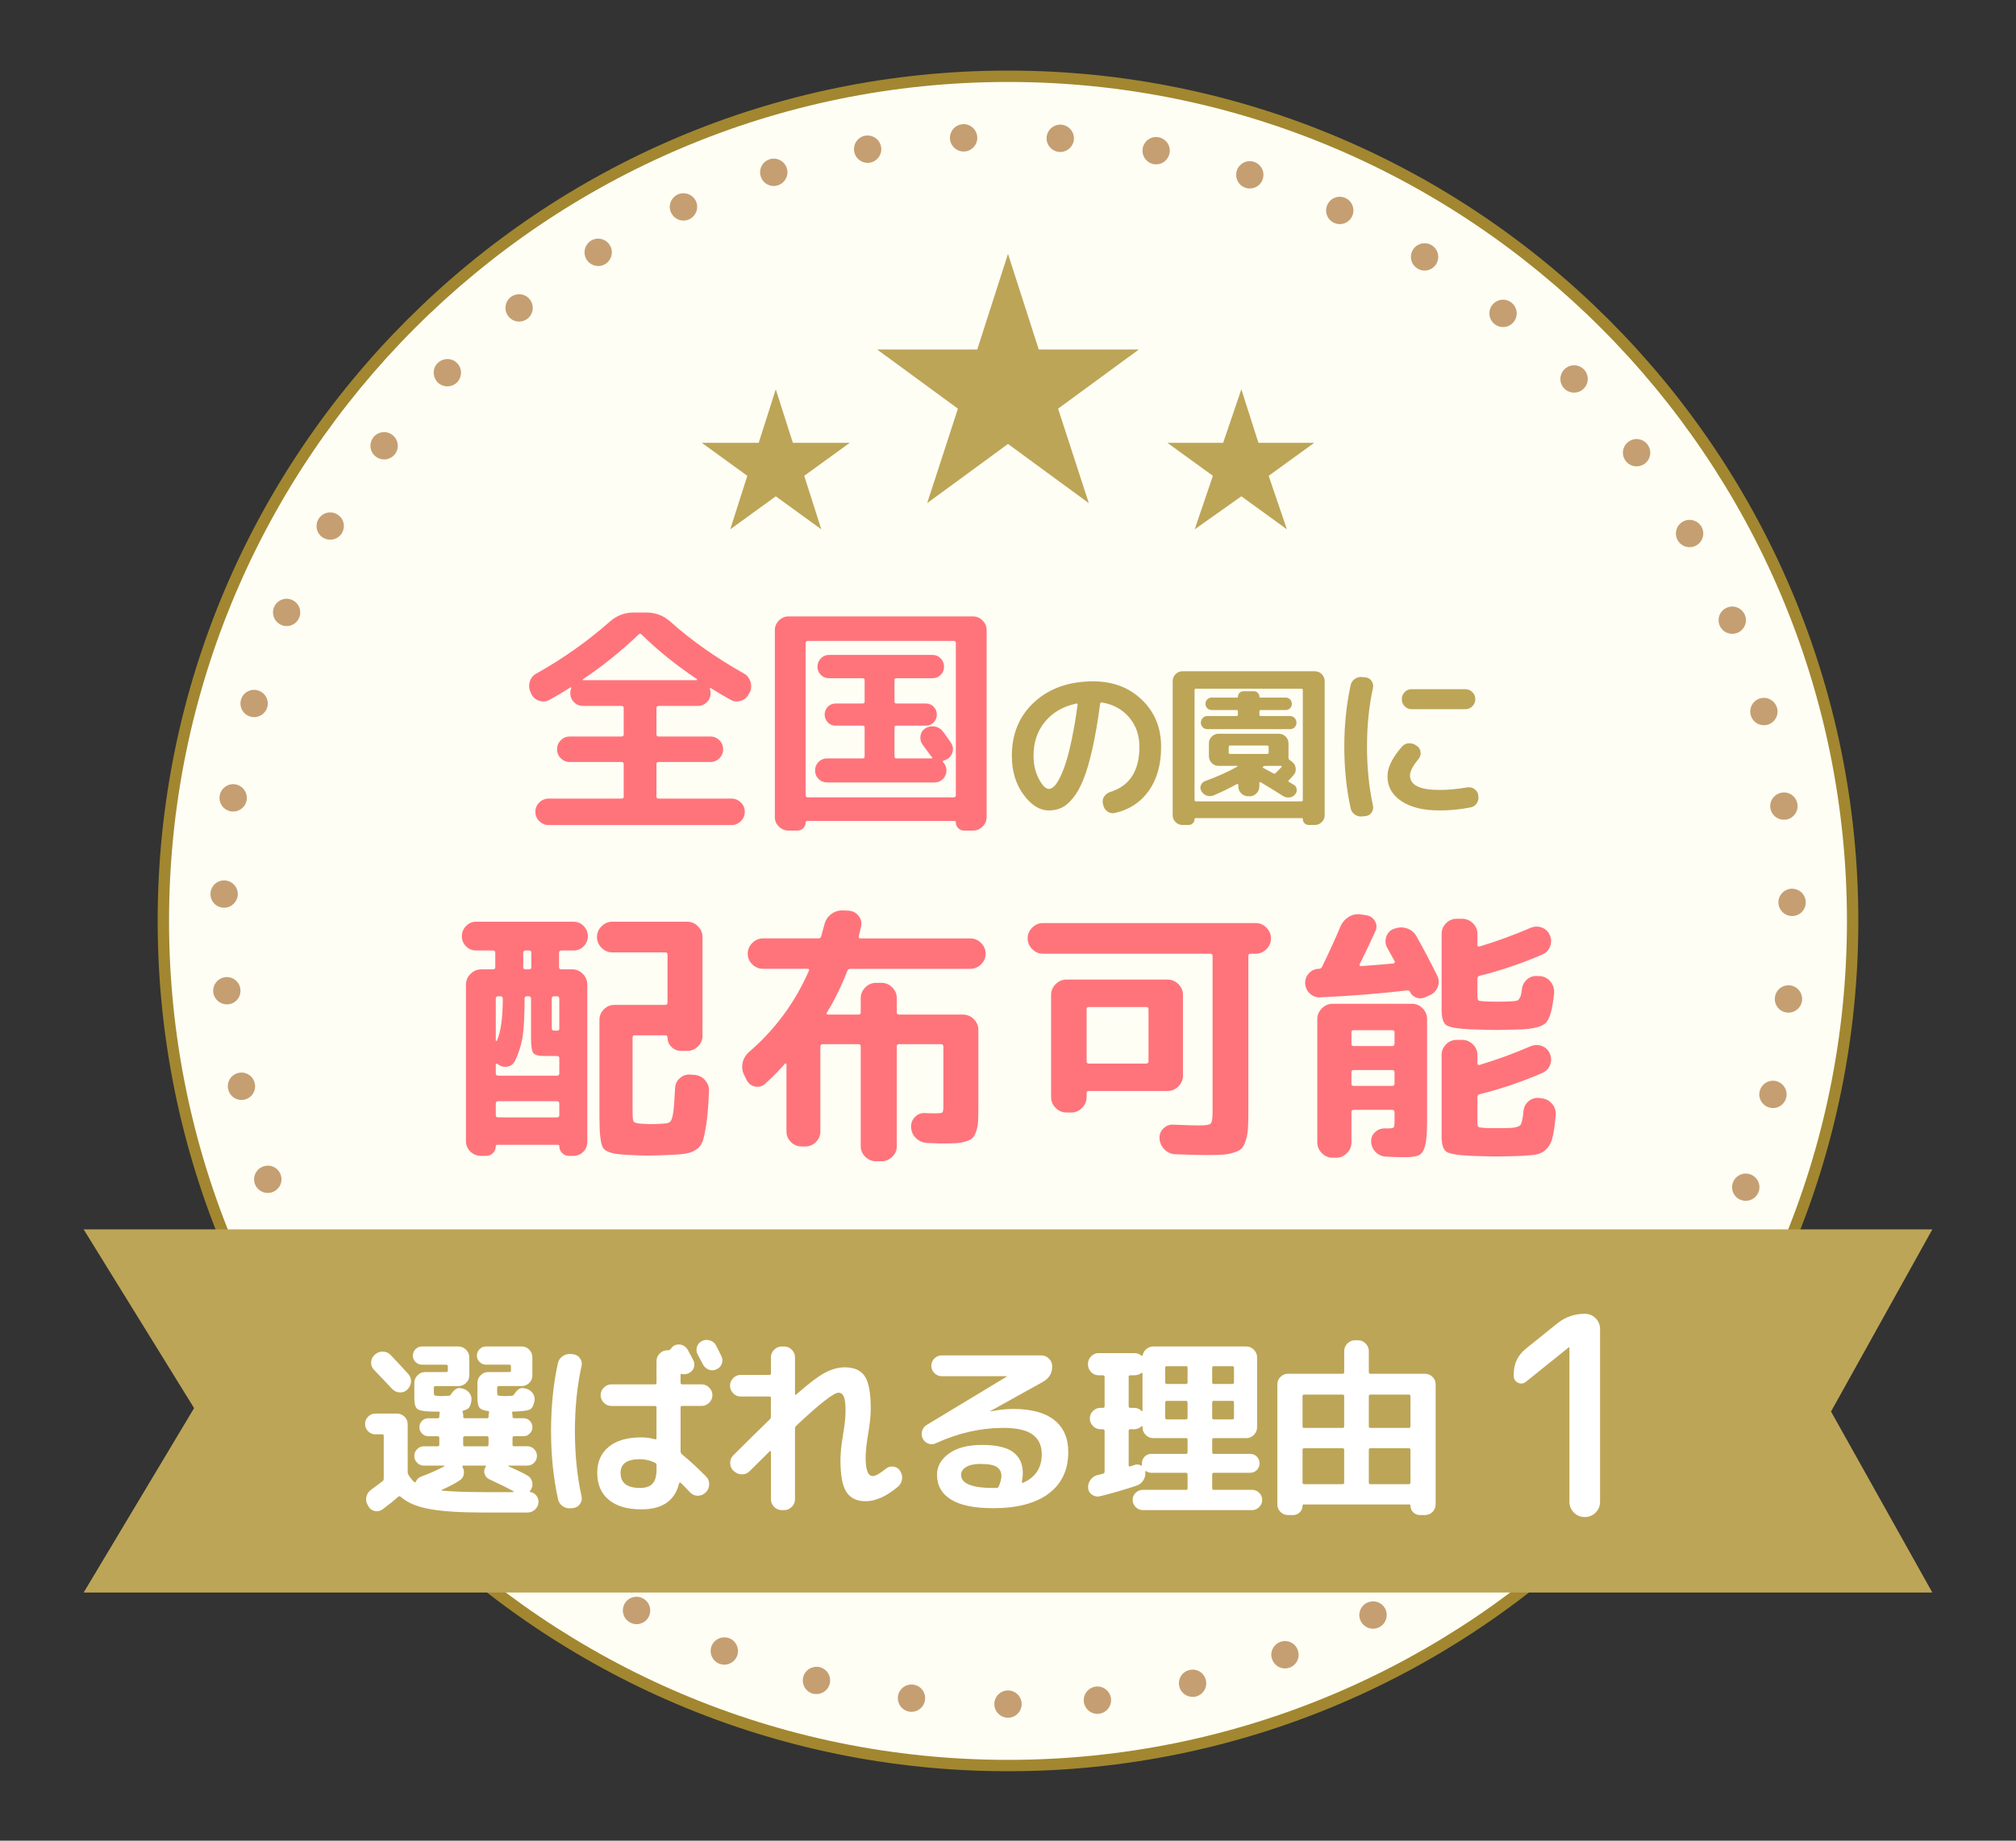 <?xml version="1.0" encoding="UTF-8"?>
<svg id="_レイヤー_2のコピー_2" xmlns="http://www.w3.org/2000/svg" version="1.1" viewBox="0 0 177.1 161.7">
  <rect x="0" y="0" width="177.1" height="161.7" fill="#333333" stroke="none"/>
  <!-- Generator: Adobe Illustrator 29.1.0, SVG Export Plug-In . SVG Version: 2.1.0 Build 142)  -->
  <defs>
    <style>
      .st0 {
        fill: #a28730;
      }

      .st1 {
        fill: #c59f72;
      }

      .st2 {
        fill: #fff;
      }

      .st3 {
        fill: #bda557;
      }

      .st4 {
        fill: #fefef5;
      }

      .st5 {
        fill: #ff747b;
      }
    </style>
  </defs>
  <g>
    <g>
      <circle class="st4" cx="88.55" cy="80.9" r="74.2"/>
      <path class="st0" d="M88.55,155.6c-41.189,0-74.7-33.51-74.7-74.7S47.36,6.2,88.55,6.2s74.7,33.51,74.7,74.7-33.511,74.7-74.7,74.7ZM88.55,7.2C47.912,7.2,14.85,40.262,14.85,80.9s33.062,73.7,73.7,73.7,73.7-33.062,73.7-73.7S129.188,7.2,88.55,7.2Z"/>
    </g>
    <path class="st1" d="M87.35,149.7c0-.66.54-1.2,1.2-1.2h0c.66,0,1.2.54,1.2,1.2h0c0,.659-.54,1.199-1.2,1.199h0c-.66,0-1.2-.54-1.2-1.199ZM95.21,149.49c-.07-.66.399-1.25,1.06-1.33h0c.66-.07,1.25.399,1.33,1.06h0c.07.66-.399,1.25-1.06,1.33h0c-.04,0-.09.01-.141.01h0c-.6,0-1.119-.46-1.189-1.069ZM79.93,150.37c-.66-.08-1.13-.681-1.05-1.34h0c.08-.65.68-1.12,1.34-1.04h0c.66.079,1.13.68,1.04,1.34h0c-.07.609-.59,1.05-1.19,1.05h0c-.05,0-.09,0-.14-.01ZM103.6,148.16c-.16-.65.24-1.301.88-1.45h.011c.64-.16,1.29.24,1.439.88h0c.16.64-.24,1.29-.88,1.45h0c-.09.02-.19.029-.28.029h0c-.54,0-1.04-.369-1.17-.909ZM71.43,148.79h0c-.64-.16-1.03-.82-.87-1.46h0c.16-.641.82-1.03,1.46-.87h0c.64.16,1.03.81.87,1.46h0c-.14.54-.63.899-1.16.899h0c-.1,0-.2-.01-.3-.029ZM111.76,145.79c-.24-.62.08-1.311.7-1.55h0c.62-.23,1.31.079,1.54.699h0c.24.62-.07,1.311-.69,1.551h0c-.14.05-.29.079-.43.079h0c-.48,0-.94-.3-1.12-.779ZM63.2,146.16c-.62-.24-.93-.94-.69-1.561h0c.24-.609.94-.92,1.56-.68h0c.61.24.92.939.68,1.56h0c-.19.471-.64.761-1.12.761h0c-.14,0-.29-.03-.43-.08ZM119.55,142.439c-.31-.59-.08-1.319.51-1.63v.01c.58-.319,1.311-.09,1.62.49h0c.311.59.08,1.32-.5,1.63h0c-.18.091-.37.141-.56.141h0c-.431,0-.851-.24-1.07-.641ZM55.35,142.53h0c-.59-.311-.8-1.04-.49-1.631h0c.32-.58,1.05-.8,1.63-.479h0c.58.31.8,1.04.49,1.63h0c-.22.4-.63.63-1.06.63h0c-.19,0-.39-.05-.57-.149ZM126.88,138.149c-.38-.55-.25-1.3.3-1.68h0c.54-.38,1.29-.24,1.67.3h0c.38.54.25,1.29-.3,1.67h0c-.21.15-.45.221-.68.221h0c-.38,0-.761-.181-.99-.511ZM48.01,137.97c-.54-.39-.67-1.14-.28-1.68h0c.38-.54,1.13-.67,1.67-.28h0c.54.38.67,1.13.29,1.67h0c-.24.33-.61.51-.98.51h0c-.25,0-.49-.08-.7-.22ZM133.63,132.99c-.44-.5-.4-1.261.09-1.7h0c.49-.44,1.25-.4,1.69.09h0c.449.5.409,1.25-.091,1.7h0c-.229.2-.51.3-.8.3h0c-.33,0-.66-.13-.89-.39ZM41.29,132.53c-.49-.44-.52-1.2-.08-1.69h0c.45-.49,1.21-.521,1.7-.08h0c.49.45.52,1.21.07,1.7h0c-.23.26-.56.39-.88.39h0c-.29,0-.58-.1-.81-.319ZM139.689,127.04c-.5-.431-.55-1.19-.109-1.69h0c.43-.5,1.189-.55,1.689-.12h0c.5.44.55,1.2.12,1.7h0c-.24.271-.57.41-.91.41h0c-.279,0-.56-.1-.79-.3ZM35.28,126.33h0c-.43-.511-.37-1.261.13-1.69h0c.51-.439,1.26-.38,1.69.13h0c.44.5.38,1.261-.13,1.69h0c-.22.189-.5.29-.78.29h0c-.34,0-.67-.15-.91-.42ZM144.99,120.399c-.551-.369-.69-1.119-.32-1.67h0c.37-.55,1.12-.689,1.67-.319h0c.55.37.69,1.12.32,1.67h0c-.23.34-.61.52-1,.52h0c-.23,0-.46-.06-.67-.2ZM30.08,119.43h0c-.37-.55-.22-1.29.33-1.66h0c.56-.37,1.3-.21,1.67.34h0c.36.551.21,1.29-.34,1.66h0c-.2.141-.43.2-.66.2h0c-.39,0-.77-.189-1-.54ZM149.439,113.16c-.6-.301-.83-1.03-.529-1.61h0c.3-.6,1.029-.83,1.62-.53h0c.579.3.819,1.021.52,1.61h0c-.21.42-.63.66-1.07.66h0c-.18,0-.37-.04-.54-.13ZM25.76,111.95c-.3-.591-.06-1.311.54-1.601h0c.59-.3,1.31-.06,1.61.53h0c.29.6.05,1.32-.54,1.61h0c-.17.09-.36.13-.54.13h0c-.44,0-.86-.24-1.07-.67ZM152.95,105.42c-.62-.22-.94-.91-.721-1.53h0c.23-.63.92-.95,1.54-.72h0c.62.22.95.91.721,1.53h0c-.181.489-.641.79-1.131.79h0c-.14,0-.27-.021-.409-.07ZM22.39,104h0c-.22-.63.11-1.311.74-1.53h0c.62-.22,1.31.1,1.53.73h0c.22.63-.11,1.31-.74,1.529h0c-.13.051-.26.07-.4.07h0c-.49,0-.96-.31-1.13-.8ZM155.49,97.31c-.65-.149-1.061-.79-.91-1.439v.01c.149-.65.79-1.061,1.439-.91h0c.641.15,1.05.79.9,1.43h0v.011h0c-.13.55-.62.93-1.17.93h0c-.09,0-.17-.01-.26-.03ZM20.04,95.68c-.14-.649.27-1.29.92-1.43h0c.65-.141,1.28.27,1.42.92h0c.15.649-.27,1.29-.91,1.43h0c-.09.021-.18.03-.26.03h0c-.55,0-1.05-.39-1.17-.95ZM156.99,88.95c-.66-.061-1.141-.65-1.07-1.311h0c.06-.66.649-1.14,1.31-1.08h0c.66.07,1.141.66,1.08,1.32h0c-.069.62-.59,1.08-1.2,1.08h0c-.04,0-.079,0-.119-.01ZM18.73,87.14c-.05-.66.43-1.24,1.09-1.3h0c.66-.06,1.24.43,1.3,1.08v.01c.06.66-.42,1.24-1.08,1.3h-.11c-.62,0-1.14-.47-1.2-1.09ZM156.229,79.3c-.02-.66.511-1.21,1.17-1.23h0c.67-.01,1.221.51,1.23,1.18h0c.02.66-.51,1.21-1.17,1.22h-.03c-.649,0-1.18-.52-1.2-1.17ZM19.65,79.74c-.67-.02-1.18-.57-1.16-1.23h0c.02-.67.57-1.19,1.24-1.17h0c.66.03,1.18.58,1.16,1.24h0c-.03.65-.56,1.16-1.2,1.16h-.04ZM155.52,70.99c-.09-.66.36-1.26,1.021-1.36h0c.649-.1,1.26.35,1.359,1.01h0c.101.65-.359,1.27-1.01,1.36h0c-.06.01-.12.01-.18.01h0c-.59,0-1.101-.42-1.19-1.02ZM20.3,71.28c-.66-.11-1.11-.72-1-1.38h0c.1-.65.72-1.1,1.37-1h0c.65.11,1.1.72,1,1.38h0c-.09.59-.6,1.01-1.18,1.01h0c-.07,0-.13,0-.19-.01ZM153.8,62.83c-.18-.64.19-1.3.83-1.48h0c.64-.18,1.3.2,1.479.84h0c.181.64-.199,1.3-.84,1.48h0c-.1.02-.21.04-.319.04h0c-.521,0-1.011-.35-1.15-.88ZM21.99,62.95c-.64-.18-1-.85-.82-1.48h0c.18-.64.85-1.01,1.48-.82h0c.64.18,1.01.85.83,1.48h0c-.16.53-.64.87-1.16.87h0c-.11,0-.22-.01-.33-.05ZM151.069,54.95c-.26-.62.03-1.32.641-1.57h0c.609-.26,1.32.03,1.57.64h0c.26.61-.03,1.31-.641,1.57h0c-.16.06-.31.09-.47.09h0c-.47,0-.91-.27-1.101-.73ZM24.71,54.9c-.61-.26-.89-.97-.63-1.58h0v.01h0c.26-.61.96-.9,1.57-.63h0c.61.26.89.96.63,1.57h0c-.19.46-.64.73-1.1.73h0c-.16,0-.32-.03-.47-.1ZM147.38,47.46c-.32-.57-.13-1.31.45-1.63h0c.569-.33,1.31-.13,1.64.44h0c.33.58.13,1.31-.45,1.64h0c-.189.11-.39.16-.59.16h0c-.42,0-.83-.22-1.05-.61ZM28.4,47.25c-.57-.33-.76-1.07-.43-1.64h0c.34-.57,1.07-.77,1.64-.43h0c.58.33.77,1.07.43,1.64h.01c-.23.38-.63.59-1.04.59h0c-.21,0-.42-.05-.61-.16ZM142.81,40.49c-.399-.53-.29-1.29.24-1.68h0c.53-.4,1.28-.29,1.68.24h0c.4.53.29,1.28-.239,1.68h0c-.221.16-.471.24-.721.24h0c-.359,0-.729-.17-.96-.48ZM33.01,40.11c-.52-.4-.62-1.15-.22-1.68h0c.4-.52,1.15-.63,1.68-.22h0c.53.4.63,1.15.23,1.68h0c-.24.31-.6.47-.96.47h0c-.25,0-.51-.08-.73-.25ZM137.41,34.12h0c-.46-.48-.44-1.24.04-1.7h0c.479-.45,1.239-.44,1.699.04h0c.46.48.44,1.24-.04,1.7h0c-.229.22-.529.33-.829.33h0c-.32,0-.631-.12-.87-.37ZM38.46,33.6c-.47-.47-.48-1.23-.02-1.7h.01c.46-.47,1.22-.48,1.69-.02h0c.47.47.48,1.23.02,1.7h0c-.23.24-.55.36-.86.36h0c-.3,0-.6-.11-.84-.34ZM131.28,28.46h0c-.511-.42-.591-1.18-.171-1.69h0c.421-.52,1.181-.59,1.69-.17h0c.51.42.59,1.17.17,1.69h0c-.24.29-.58.44-.93.44h0c-.271,0-.54-.09-.76-.27ZM44.67,27.8c-.42-.52-.33-1.28.18-1.69h0c.52-.41,1.28-.33,1.69.19h0c.41.52.33,1.27-.19,1.69h0c-.22.17-.48.26-.75.26h0c-.35,0-.7-.16-.93-.45ZM124.51,23.58c-.57-.35-.729-1.09-.38-1.65h0c.35-.56,1.09-.73,1.65-.38h0c.569.35.729,1.1.38,1.66h0c-.23.36-.62.56-1.011.56h0c-.22,0-.449-.06-.64-.19ZM51.53,22.8c-.35-.57-.17-1.31.39-1.66h0c.57-.34,1.31-.17,1.65.4h0c.35.56.17,1.3-.39,1.65h0c-.2.12-.41.18-.63.18h0c-.4,0-.8-.21-1.02-.57ZM117.18,19.57c-.6-.28-.85-.99-.57-1.59h0c.28-.6.99-.86,1.591-.58h0c.6.28.859,1,.58,1.6h0c-.2.43-.641.69-1.091.69h0c-.17,0-.34-.04-.51-.12ZM58.95,18.67c-.28-.6-.01-1.31.6-1.59h0c.6-.27,1.31,0,1.59.6h0c.27.6,0,1.31-.6,1.59h0c-.16.07-.33.11-.5.11h0c-.45,0-.89-.27-1.09-.71ZM109.42,16.5h0c-.63-.2-.97-.88-.771-1.51h0c.21-.63.881-.98,1.511-.77h0c.63.2.979.88.77,1.51h0c-.16.51-.63.83-1.14.83h0c-.12,0-.24-.02-.37-.06ZM66.83,15.5c-.2-.64.15-1.31.78-1.51h0c.64-.2,1.31.16,1.51.79h0c.2.63-.16,1.3-.79,1.5h0c-.12.04-.24.06-.36.06h0c-.51,0-.98-.33-1.14-.84ZM101.34,14.42h0c-.65-.13-1.08-.76-.95-1.41h0c.12-.65.75-1.08,1.4-.95h0c.649.13,1.08.75.95,1.4h0c-.11.58-.61.98-1.171.98h0c-.079,0-.159-.01-.229-.02ZM75.04,13.32c-.12-.65.31-1.28.96-1.4h0c.66-.11,1.28.32,1.4.97h0c.12.65-.32,1.28-.97,1.4h0c-.07.01-.14.02-.21.02h0c-.57-.01-1.08-.41-1.18-.99ZM93.06,13.35c-.66-.05-1.16-.62-1.12-1.28h0c.051-.66.62-1.16,1.28-1.12h0c.66.05,1.16.62,1.12,1.28h0c-.04.64-.57,1.12-1.2,1.12h-.08ZM83.45,12.18c-.03-.67.47-1.23,1.13-1.27h.01c.66-.04,1.22.47,1.26,1.13h0c.04.66-.47,1.23-1.13,1.27h-.07c-.63,0-1.16-.49-1.2-1.13Z"/>
    <g>
      <polygon class="st3" points="68.15 34.2 69.65 38.9 74.65 38.9 70.65 41.8 72.15 46.5 68.15 43.6 64.15 46.5 65.65 41.8 61.65 38.9 66.65 38.9 68.15 34.2"/>
      <polygon class="st3" points="88.55 22.3 91.25 30.7 100.05 30.7 92.95 35.9 95.65 44.2 88.55 39 81.45 44.2 84.15 35.9 77.05 30.7 85.85 30.7 88.55 22.3"/>
      <polygon class="st3" points="109.05 34.2 110.55 38.9 115.45 38.9 111.45 41.8 113.05 46.5 109.05 43.6 104.95 46.5 106.55 41.8 102.55 38.9 107.45 38.9 109.05 34.2"/>
    </g>
    <g>
      <polygon class="st3" points="169.75 139.9 7.35 139.9 17.05 123.7 7.35 108 169.75 108 160.85 124 169.75 139.9"/>
      <g>
        <g>
          <path class="st2" d="M32.985,126.006c-.255,0-.472-.092-.649-.274-.178-.184-.266-.396-.266-.641s.088-.458.266-.641c.177-.183.394-.274.649-.274h1.88c.255,0,.477.092.666.274s.283.402.283.657v4.209c0,.089.022.172.067.25.188.288.354.493.499.615.066.066.122.05.167-.05.088-.2.238-.338.449-.416.699-.255,1.375-.555,2.03-.898.011-.011.014-.025.008-.042-.005-.017-.02-.024-.042-.024h-1.747c-.233,0-.433-.083-.599-.25-.167-.166-.25-.365-.25-.599s.083-.433.25-.599c.167-.167.366-.25.599-.25h1.214c.088,0,.133-.044.133-.133v-.599c0-.101-.044-.15-.133-.15h-.832c-.211,0-.394-.077-.549-.232-.156-.155-.233-.344-.233-.566,0-.21.075-.394.225-.549.149-.155.335-.232.557-.232h.832c.088,0,.133-.05.133-.15v-.083c0-.055.011-.127.034-.216.022-.089-.011-.134-.1-.134-.388,0-.677-.005-.865-.017-.532-.021-.876-.104-1.031-.249s-.233-.449-.233-.915v-1.348c0-.255.094-.477.283-.666.188-.188.41-.282.666-.282h1.847c.1,0,.15-.044.15-.133v-.366c0-.1-.05-.15-.15-.15h-2.129c-.222,0-.411-.08-.566-.241-.155-.16-.233-.346-.233-.557s.078-.396.233-.558.344-.241.566-.241h3.211c.255,0,.477.095.666.283.188.188.283.41.283.665v1.598c0,.255-.094.474-.283.656-.189.184-.411.275-.666.275h-2.013c-.1,0-.15.05-.15.149v.383c0,.144.017.232.05.266.033.033.122.056.266.066.044,0,.111.003.2.009.088.006.155.008.2.008.044,0,.113-.002.208-.008s.169-.009.225-.009c.178,0,.289-.033.333-.1.277-.443.554-.638.832-.582l.183.033c.266.056.477.188.632.399s.21.443.167.698c-.044.277-.117.475-.216.591-.1.116-.255.197-.466.241-.078.022-.105.072-.083.15.034.1.05.199.05.299v.083c0,.101.044.15.133.15h1.963c.088,0,.133-.05.133-.15v-.083c0-.055.011-.139.034-.249.022-.101-.006-.15-.083-.15-.377-.044-.626-.141-.749-.291-.122-.149-.183-.43-.183-.84v-1.348c0-.255.094-.477.283-.666.188-.188.41-.282.666-.282h1.847c.1,0,.15-.044.15-.133v-.366c0-.1-.05-.15-.15-.15h-2.046c-.222,0-.41-.08-.565-.241-.155-.16-.233-.346-.233-.557s.078-.396.233-.558.344-.241.565-.241h3.145c.255,0,.474.095.657.283s.274.41.274.665v1.598c0,.255-.091.474-.274.656-.183.184-.402.275-.657.275h-2.03c-.089,0-.133.05-.133.149v.383c0,.144.014.232.042.266.027.033.114.056.258.066.044,0,.114.003.208.009s.164.008.208.008c.044,0,.114-.002.208-.008s.169-.009.225-.009c.166,0,.271-.033.316-.1.277-.443.555-.638.832-.582l.183.033c.266.056.477.188.632.399s.211.443.167.698c-.078.389-.205.633-.383.732-.177.1-.543.161-1.098.183-.044,0-.111.003-.2.009-.089.006-.156.008-.2.008-.078,0-.105.045-.083.134.022.089.034.161.034.216v.083c0,.101.044.15.133.15h.832c.222,0,.408.077.557.232.15.155.225.339.225.549,0,.223-.078.411-.233.566s-.338.232-.549.232h-.832c-.089,0-.133.05-.133.15v.599c0,.089.044.133.133.133h1.165c.233,0,.433.083.599.25.167.166.25.366.25.599s-.083.433-.25.599c-.167.167-.366.25-.599.25h-1.63c-.022,0-.033.008-.033.024s.005.031.017.042c.732.322,1.281.588,1.647.799.222.122.363.308.424.557.061.25.025.48-.108.691-.022.044-.05.083-.083.116-.044.044-.028.077.05.1.21.033.382.139.516.316.133.177.194.371.183.582-.011.244-.111.455-.3.632-.188.178-.41.267-.666.267h-3.81c-2.085,0-3.685-.103-4.8-.308-1.115-.206-1.955-.563-2.521-1.073-.078-.056-.15-.061-.216-.017-.366.333-.827.704-1.381,1.114-.211.155-.441.205-.69.15-.25-.056-.436-.194-.558-.416l-.066-.117c-.133-.232-.169-.477-.108-.731s.203-.46.424-.615c.477-.344.81-.594.999-.749.066-.044.1-.122.1-.233v-3.743c0-.089-.044-.133-.133-.133h-.582ZM32.952,118.984c.2-.177.433-.26.699-.249s.488.111.666.3c.344.354.859.909,1.547,1.663.177.2.258.431.241.69-.017.261-.12.48-.308.657l-.017.033c-.188.178-.413.258-.674.241s-.48-.119-.657-.308c-.344-.366-.876-.926-1.597-1.681-.177-.177-.261-.396-.25-.657.011-.26.111-.474.3-.64l.05-.051ZM40.405,130.032c-.377.255-.909.538-1.597.849-.011.011-.017.024-.017.041s.011.025.034.025c.954.089,2.185.133,3.693.133h2.562c.022,0,.033-.011.033-.033s-.006-.039-.017-.05c-.588-.321-1.281-.666-2.08-1.031-.211-.089-.355-.239-.433-.449-.078-.211-.061-.416.05-.616,0-.011.005-.017.017-.017s.017-.005.017-.017c.056-.077.034-.116-.066-.116h-1.913c-.022,0-.042.014-.059.041-.017.028-.02.054-.008.075.122.188.164.399.125.633-.039.232-.153.41-.341.532ZM40.688,126.322v.599c0,.089.044.133.133.133h1.963c.088,0,.133-.044.133-.133v-.599c0-.101-.044-.15-.133-.15h-1.963c-.089,0-.133.05-.133.15Z"/>
          <path class="st2" d="M50.172,132.494c-.267.033-.51-.024-.732-.175-.222-.149-.36-.352-.416-.607-.411-1.874-.616-3.87-.616-5.989,0-2.151.2-4.137.599-5.956.055-.266.197-.477.424-.632.228-.155.474-.217.741-.184l.199.017c.244.034.438.153.583.358s.188.43.133.674c-.389,1.752-.583,3.66-.583,5.723s.194,3.971.583,5.724c.055.243.011.468-.133.674-.144.205-.338.324-.583.357l-.199.017ZM59.921,123.51c-.089,0-.133.045-.133.134v3.859c0,.089.039.172.116.25.666.543,1.375,1.197,2.13,1.963.177.178.266.399.266.665s-.089.494-.266.683l-.067.066c-.188.178-.41.267-.666.267s-.477-.095-.666-.283c-.388-.41-.665-.693-.832-.849-.022-.021-.05-.027-.083-.017-.033.012-.055.033-.066.066-.366,1.52-1.47,2.279-3.311,2.279-1.231,0-2.186-.28-2.862-.84-.677-.56-1.015-1.351-1.015-2.371,0-.965.335-1.725,1.006-2.279.671-.555,1.627-.832,2.87-.832.421,0,.82.056,1.198.167.088.022.133-.017.133-.116v-2.679c0-.089-.05-.134-.149-.134h-3.81c-.255,0-.477-.094-.666-.282s-.283-.41-.283-.666.094-.477.283-.665.41-.283.666-.283h3.81c.1,0,.149-.044.149-.133v-1.913c0-.255.094-.477.283-.666.188-.188.41-.282.666-.282h.083c.089,0,.161-.039.216-.117.1-.144.205-.243.316-.299.222-.111.446-.128.674-.05.228.077.402.228.524.449.044.1.122.247.233.44.11.194.188.341.233.441.11.222.127.443.05.665s-.228.383-.449.482c-.189.1-.389.122-.599.066-.078-.021-.116.012-.116.1v.683c0,.089.044.133.133.133h1.714c.255,0,.477.095.666.283.188.188.283.41.283.665s-.094.478-.283.666c-.189.188-.411.282-.666.282h-1.714ZM57.675,129.101v-.383c0-.111-.044-.184-.133-.217-.433-.21-.871-.315-1.314-.315-1.143,0-1.713.399-1.713,1.197,0,.888.571,1.331,1.713,1.331.499,0,.865-.127,1.098-.383.233-.255.349-.665.349-1.23ZM62.899,118.187c.056.11.136.271.241.482l.225.449c.111.222.127.443.05.665-.078.223-.228.389-.449.499-.222.111-.447.128-.674.05-.228-.077-.402-.227-.524-.449-.1-.199-.261-.499-.482-.898-.111-.222-.13-.446-.058-.673.072-.228.219-.396.441-.508.222-.111.455-.128.699-.05.244.077.421.222.532.433Z"/>
          <path class="st2" d="M65.062,122.679c-.255,0-.474-.095-.657-.283-.183-.188-.274-.41-.274-.666s.092-.477.274-.665c.183-.188.402-.283.657-.283h2.529c.089,0,.133-.044.133-.133v-1.414c0-.255.094-.477.283-.665s.41-.283.666-.283h.216c.255,0,.477.095.666.283.188.188.283.41.283.665v3.244c0,.022.011.039.033.05.022.012.044.006.067-.017,1.064-.942,1.899-1.577,2.504-1.904.604-.327,1.195-.491,1.771-.491.821,0,1.406.261,1.755.782s.524,1.464.524,2.828c0,.61-.072,1.331-.216,2.163-.155.932-.233,1.652-.233,2.162,0,1.076.205,1.614.616,1.614.255,0,.638-.211,1.148-.633.188-.154.405-.222.649-.199.244.022.438.133.582.333.167.222.236.469.208.74s-.141.496-.341.674c-1.021.865-1.975,1.298-2.862,1.298-.776,0-1.339-.27-1.688-.808-.35-.537-.524-1.472-.524-2.803,0-.577.072-1.298.216-2.163.155-.898.233-1.619.233-2.163,0-.621-.053-1.042-.158-1.264s-.258-.333-.458-.333c-.422,0-1.664.971-3.727,2.911-.067.066-.1.15-.1.25v6.205c0,.256-.094.478-.283.666-.189.188-.411.282-.666.282h-.216c-.255,0-.477-.094-.666-.282s-.283-.41-.283-.666v-4.192c0-.021-.014-.038-.042-.05-.028-.011-.047-.006-.059.017-.366.355-.959.943-1.78,1.764-.178.178-.399.267-.666.267s-.494-.089-.682-.267l-.083-.066c-.177-.178-.266-.399-.266-.666s.089-.487.266-.665c1.22-1.22,2.291-2.273,3.211-3.161.067-.066.1-.149.1-.25v-1.63c0-.089-.044-.133-.133-.133h-2.529Z"/>
          <path class="st2" d="M82.215,126.788c-.222.1-.441.11-.657.033-.216-.078-.38-.222-.491-.433-.111-.211-.133-.436-.067-.674.067-.238.206-.419.416-.541l7.021-4.242.017-.017-.017-.017h-5.707c-.244,0-.458-.089-.641-.267-.183-.177-.274-.394-.274-.648s.091-.472.274-.649c.183-.177.396-.266.641-.266h8.734c.255,0,.479.091.674.274.193.183.291.402.291.657.022.609-.25,1.075-.815,1.397l-4.641,2.578v.017h.033c.732-.144,1.403-.216,2.013-.216,1.586,0,2.786.327,3.602.981s1.223,1.586,1.223,2.795c0,1.575-.571,2.793-1.714,3.652s-2.767,1.289-4.874,1.289c-1.653,0-2.89-.252-3.71-.757-.821-.505-1.231-1.233-1.231-2.188,0-.732.35-1.351,1.048-1.855s1.664-.757,2.895-.757c1.265,0,2.18.211,2.746.632.565.422.848,1.043.848,1.863,0,.2-.028.449-.083.749-.011.033-.003.059.025.075.027.017.053.02.075.008,1.098-.477,1.647-1.314,1.647-2.512,0-.766-.269-1.342-.807-1.73s-1.395-.582-2.57-.582c-1.986,0-3.96.449-5.923,1.348ZM87.738,130.581c.155-.377.233-.683.233-.915,0-.344-.133-.607-.399-.79-.266-.184-.743-.274-1.431-.274-.555,0-.979.091-1.273.274-.294.183-.441.407-.441.674,0,.776.943,1.164,2.829,1.164h.299c.078,0,.139-.044.183-.133Z"/>
          <path class="st2" d="M96.506,120.814c-.256,0-.475-.094-.657-.282-.184-.188-.274-.41-.274-.666v-.05c0-.255.091-.477.274-.665.183-.188.401-.283.657-.283h3.16c.222,0,.422.072.6.217.055.033.094.022.116-.033.044-.222.155-.405.333-.55.177-.144.377-.216.599-.216h8.169c.255,0,.477.095.665.283s.283.41.283.665v6.156c0,.255-.095.477-.283.665s-.41.283-.665.283h-2.845c-.101,0-.15.044-.15.133v1.114c0,.089.05.134.15.134h3.178c.232,0,.43.08.59.241.161.16.241.357.241.59s-.08.431-.241.591c-.16.161-.357.241-.59.241h-3.178c-.101,0-.15.045-.15.134v1.23c0,.089.05.134.15.134h3.344c.244,0,.454.086.632.258s.267.38.267.623-.089.455-.267.633c-.178.177-.388.266-.632.266h-9.583c-.244,0-.455-.089-.632-.266-.178-.178-.267-.389-.267-.633s.089-.451.267-.623c.177-.172.388-.258.632-.258h3.793c.089,0,.134-.045.134-.134v-1.214c0-.101-.045-.15-.134-.15h-3.044c-.156,0-.306-.044-.449-.133-.056-.056-.084-.033-.084.066.022.267-.039.514-.183.74-.145.228-.344.38-.599.458-1.132.377-2.202.688-3.211.932-.244.056-.472.011-.683-.134-.21-.144-.327-.338-.349-.582-.022-.266.047-.51.208-.731.16-.222.368-.36.623-.416.045-.011.122-.03.233-.059.11-.027.188-.047.232-.059.101-.021.15-.083.15-.183v-3.577c0-.1-.05-.149-.15-.149h-.216c-.255,0-.475-.094-.657-.283-.183-.188-.274-.41-.274-.665s.092-.475.274-.657c.183-.184.402-.274.657-.274h.216c.101,0,.15-.05.15-.15v-2.562c0-.1-.05-.15-.15-.15h-.382ZM99.15,120.965v2.562c0,.101.044.15.133.15h.333c.267,0,.488.089.666.266.055.056.083.039.083-.05v-3.244c0-.022-.015-.039-.042-.05s-.047-.006-.058.017c-.167.133-.366.199-.6.199h-.383c-.089,0-.133.051-.133.15ZM99.15,125.706v3.012c0,.089.044.122.133.1s.223-.066.399-.133c.2-.066.389-.045.566.066.021.011.038.008.05-.009.011-.017.017-.035.017-.058v-.134c0-.232.08-.43.241-.59.16-.161.357-.241.591-.241h3.044c.089,0,.134-.045.134-.134v-1.114c0-.089-.045-.133-.134-.133h-2.878c-.255,0-.478-.095-.666-.283s-.282-.41-.282-.665v-.067c0-.021-.009-.038-.025-.05-.017-.011-.036-.005-.058.017-.178.178-.399.267-.666.267h-.333c-.089,0-.133.05-.133.149ZM102.361,120.149v1.281c0,.1.05.149.15.149h1.68c.089,0,.134-.05.134-.149v-1.281c0-.089-.045-.133-.134-.133h-1.68c-.101,0-.15.044-.15.133ZM102.361,123.211v1.331c0,.1.05.149.15.149h1.68c.089,0,.134-.05.134-.149v-1.331c0-.1-.045-.15-.134-.15h-1.68c-.101,0-.15.051-.15.15ZM106.487,120.149v1.281c0,.1.05.149.15.149h1.63c.089,0,.133-.05.133-.149v-1.281c0-.089-.044-.133-.133-.133h-1.63c-.101,0-.15.044-.15.133ZM106.487,123.211v1.331c0,.1.05.149.15.149h1.63c.089,0,.133-.05.133-.149v-1.331c0-.1-.044-.15-.133-.15h-1.63c-.101,0-.15.051-.15.15Z"/>
          <path class="st2" d="M113.143,133.093c-.255,0-.475-.091-.657-.274-.183-.183-.274-.402-.274-.657v-10.548c0-.255.092-.474.274-.657.183-.183.402-.274.657-.274h4.792c.1,0,.149-.05.149-.149v-1.847c0-.255.094-.477.282-.666.188-.188.411-.282.666-.282h.267c.255,0,.477.094.665.282.188.189.283.411.283.666v1.847c0,.1.05.149.149.149h4.791c.256,0,.475.092.657.274.184.184.274.402.274.657v10.548c0,.255-.091.475-.274.657-.183.184-.401.274-.657.274h-.466c-.222,0-.413-.08-.573-.241-.161-.16-.241-.352-.241-.573,0-.078-.039-.117-.117-.117h-9.25c-.078,0-.116.039-.116.117,0,.222-.081.413-.241.573-.161.161-.353.241-.574.241h-.466ZM114.424,122.645v2.662c0,.089.05.134.149.134h3.361c.1,0,.149-.045.149-.134v-2.662c0-.088-.05-.133-.149-.133h-3.361c-.1,0-.149.045-.149.133ZM114.424,127.37v2.878c0,.089.05.133.149.133h3.361c.1,0,.149-.044.149-.133v-2.878c0-.1-.05-.149-.149-.149h-3.361c-.1,0-.149.05-.149.149ZM120.247,122.645v2.662c0,.089.05.134.149.134h3.36c.101,0,.15-.045.15-.134v-2.662c0-.088-.05-.133-.15-.133h-3.36c-.1,0-.149.045-.149.133ZM120.247,127.37v2.878c0,.089.05.133.149.133h3.36c.101,0,.15-.044.15-.133v-2.878c0-.1-.05-.149-.15-.149h-3.36c-.1,0-.149.05-.149.149Z"/>
        </g>
        <path class="st2" d="M134.055,121.381c-.229.18-.465.208-.709.086-.245-.122-.367-.321-.367-.6v-.146c0-.929.358-1.679,1.076-2.25l2.764-2.226c.701-.554,1.5-.831,2.396-.831.375,0,.693.13.954.391.261.262.392.579.392.954v15.164c0,.375-.131.692-.392.953-.261.262-.579.392-.954.392s-.693-.13-.954-.392c-.261-.261-.391-.578-.391-.953v-13.55c0-.016-.009-.024-.024-.024l-.049.024-3.742,3.008Z"/>
      </g>
    </g>
  </g>
  <g>
    <path class="st5" d="M46.671,60.957l-.063-.148c-.141-.31-.163-.624-.063-.941.098-.317.296-.553.592-.708,2.354-1.325,4.496-2.84,6.427-4.546.606-.536,1.297-.803,2.072-.803h1.184c.775,0,1.466.268,2.072.803,1.847,1.649,3.996,3.165,6.449,4.546.282.155.476.395.582.719.105.324.088.634-.053.93l-.084.148c-.141.296-.37.497-.687.603-.317.106-.617.082-.898-.074-.592-.324-1.177-.669-1.755-1.036-.029-.014-.053-.011-.074.011-.021.021-.025.039-.011.053.042.127.063.254.063.38,0,.311-.109.575-.328.793s-.483.328-.793.328h-3.446c-.126,0-.19.063-.19.19v2.305c0,.127.063.19.19.19h4.546c.31,0,.574.109.793.328s.328.483.328.792-.109.575-.328.793-.483.328-.793.328h-4.546c-.126,0-.19.063-.19.19v2.854c0,.113.063.169.19.169h6.407c.31,0,.581.113.814.338.232.226.349.5.349.825s-.116.599-.349.824c-.233.226-.504.338-.814.338h-16.069c-.31,0-.582-.113-.814-.338s-.349-.5-.349-.824.116-.599.349-.825.504-.338.814-.338h6.406c.127,0,.19-.056.19-.169v-2.854c0-.127-.063-.19-.19-.19h-4.545c-.311,0-.575-.109-.793-.328-.219-.218-.328-.482-.328-.793s.109-.574.328-.792c.218-.219.482-.328.793-.328h4.545c.127,0,.19-.063.19-.19v-2.305c0-.127-.063-.19-.19-.19h-3.383c-.31,0-.575-.109-.793-.328-.219-.218-.328-.482-.328-.793,0-.169.028-.31.084-.423.014-.028.011-.053-.01-.074-.021-.021-.039-.024-.053-.011-.549.353-1.17.719-1.86,1.1-.282.155-.582.18-.898.074-.317-.105-.546-.307-.688-.603ZM56.101,55.735c-1.494,1.438-3.122,2.749-4.884,3.933-.014.014-.021.032-.021.053s.007.032.021.032h9.979c.028-.014.042-.042.042-.084-1.833-1.227-3.461-2.537-4.884-3.933-.084-.084-.169-.084-.254,0Z"/>
    <path class="st5" d="M69.273,72.966c-.324,0-.606-.116-.846-.349-.24-.232-.359-.511-.359-.835v-16.428c0-.324.12-.606.359-.846s.521-.36.846-.36h16.195c.324,0,.606.12.846.36s.36.521.36.846v16.428c0,.324-.12.603-.36.835-.24.233-.521.349-.846.349h-.782c-.197,0-.367-.071-.507-.211s-.211-.31-.211-.507c0-.084-.042-.127-.127-.127h-12.939c-.084,0-.126.042-.126.127,0,.197-.071.366-.211.507-.141.141-.311.211-.508.211h-.782ZM70.775,56.496v13.362c0,.127.063.19.19.19h12.812c.127,0,.19-.063.19-.19v-13.362c0-.127-.063-.19-.19-.19h-12.812c-.127,0-.19.063-.19.19ZM75.786,66.624c.112,0,.169-.056.169-.169v-2.537c0-.112-.057-.169-.169-.169h-2.389c-.268,0-.494-.095-.677-.286-.183-.19-.275-.419-.275-.687s.092-.497.275-.687.409-.286.677-.286h2.389c.112,0,.169-.063.169-.19v-1.861c0-.113-.057-.169-.169-.169h-2.96c-.282,0-.522-.099-.719-.296-.197-.197-.296-.437-.296-.719s.099-.525.296-.729c.197-.204.437-.306.719-.306h9.091c.282,0,.521.102.719.306.197.205.296.448.296.729s-.099.522-.296.719c-.197.198-.437.296-.719.296h-3.171c-.113,0-.169.056-.169.169v1.861c0,.126.056.19.169.19h2.601c.268,0,.493.095.676.286s.275.419.275.687-.092.497-.275.687c-.183.19-.409.286-.676.286h-2.601c-.113,0-.169.057-.169.169v2.537c0,.113.056.169.169.169h3.087c.028,0,.049-.011.063-.032.014-.021.007-.046-.021-.074-.014-.014-.035-.039-.063-.074s-.049-.06-.063-.074l-.698-.951c-.169-.226-.233-.483-.19-.772.042-.289.183-.511.423-.666.254-.155.528-.208.825-.159.296.05.535.194.719.434.084.099.204.261.359.486.155.226.268.388.338.486.169.24.225.5.169.782-.057.282-.205.5-.444.655-.141.085-.261.134-.359.148-.028.015-.05.039-.063.074-.014.035-.007.06.021.074.197.197.296.437.296.719,0,.296-.102.546-.306.75s-.455.307-.751.307h-9.43c-.296,0-.546-.102-.75-.307-.205-.204-.307-.455-.307-.75s.102-.546.307-.75c.204-.204.455-.307.75-.307h3.129Z"/>
    <path class="st3" d="M92.143,71.195c-.81,0-1.555-.465-2.235-1.395-.68-.93-1.02-2.064-1.02-3.405,0-1.94.66-3.515,1.98-4.725,1.32-1.21,3.046-1.815,5.176-1.815,1.72,0,3.143.54,4.268,1.62s1.688,2.455,1.688,4.125c0,1.57-.363,2.863-1.088,3.877-.726,1.015-1.718,1.663-2.978,1.942-.24.05-.457.005-.652-.135-.195-.14-.317-.33-.367-.57l-.03-.135c-.051-.22-.011-.425.12-.615.13-.189.305-.32.524-.39,1.71-.53,2.565-1.855,2.565-3.975,0-1.02-.303-1.883-.907-2.587-.605-.705-1.398-1.138-2.378-1.298-.09-.02-.146.015-.165.105-.2,1.51-.425,2.823-.675,3.938-.25,1.115-.513,2.015-.788,2.7-.274.685-.582,1.235-.922,1.65-.34.415-.675.7-1.005.855s-.7.232-1.11.232ZM94.558,61.805c-1.17.25-2.09.782-2.76,1.597-.67.815-1.005,1.813-1.005,2.993,0,.76.154,1.435.465,2.025.31.59.604.885.885.885.14,0,.285-.068.435-.203.15-.135.317-.38.503-.735.185-.355.365-.8.54-1.335.175-.535.354-1.245.54-2.13.185-.885.353-1.882.503-2.992.01-.03.002-.058-.023-.083-.024-.025-.052-.033-.082-.022Z"/>
    <path class="st3" d="M103.873,72.47c-.23,0-.431-.083-.601-.248s-.255-.363-.255-.593v-11.805c0-.23.085-.43.255-.6s.37-.255.601-.255h11.64c.229,0,.43.085.6.255s.255.37.255.6v11.805c0,.23-.085.428-.255.593s-.37.248-.6.248h-.555c-.141,0-.261-.05-.36-.15-.101-.1-.15-.22-.15-.36,0-.06-.029-.09-.09-.09h-9.33c-.06,0-.09.03-.09.09,0,.14-.05.26-.149.36-.101.1-.221.15-.36.15h-.555ZM104.938,60.62v9.66c0,.081.045.12.135.12h9.24c.09,0,.135-.04.135-.12v-9.66c0-.08-.045-.12-.135-.12h-9.24c-.09,0-.135.04-.135.12ZM106.603,69.875c-.2.08-.4.085-.6.015-.2-.07-.355-.2-.465-.39-.101-.17-.115-.342-.046-.518.07-.175.195-.297.375-.367,1.051-.38,1.995-.805,2.835-1.275.011-.01.016-.022.016-.037,0-.015-.01-.023-.03-.023h-1.649c-.23,0-.428-.084-.593-.255-.165-.17-.248-.37-.248-.6v-1.125c0-.229.083-.427.248-.592s.362-.248.593-.248h5.31c.229,0,.428.083.593.248s.247.363.247.592v1.26c0,.09.035.16.105.21l.225.165c.18.14.282.328.308.562.024.235-.043.438-.202.607-.04.05-.105.123-.195.217-.09.095-.16.168-.21.218-.061.06-.056.11.015.15.04.02.105.06.195.12s.16.1.21.12c.16.09.25.225.27.405.021.18-.029.335-.149.465-.13.15-.298.235-.503.255s-.393-.025-.562-.135c-.67-.43-1.319-.83-1.95-1.2-.02-.02-.045-.02-.074,0-.03.02-.045.045-.045.075v.3c0,.23-.083.43-.248.6-.165.17-.362.255-.593.255h-.149c-.23,0-.431-.085-.601-.255-.17-.17-.255-.37-.255-.6v-.15c0-.03-.013-.052-.037-.067-.025-.015-.048-.017-.067-.007-.67.37-1.36.705-2.07,1.005ZM106.062,64.055c-.16,0-.295-.055-.405-.165-.109-.11-.165-.245-.165-.405s.056-.297.165-.413c.11-.115.245-.172.405-.172h2.55c.09,0,.136-.04.136-.12v-.285c0-.08-.046-.12-.136-.12h-2.175c-.149,0-.277-.053-.383-.158-.104-.105-.157-.232-.157-.382s.053-.28.157-.39c.105-.11.233-.165.383-.165h2.235c.05,0,.075-.024.075-.075,0-.13.047-.242.142-.337.096-.095.208-.143.338-.143h.93c.13,0,.243.047.338.143s.143.208.143.337c0,.05.024.075.075.075h2.234c.15,0,.278.055.383.165.105.11.157.24.157.39s-.052.277-.157.382c-.104.105-.232.158-.383.158h-2.175c-.09,0-.135.04-.135.12v.285c0,.081.045.12.135.12h2.55c.16,0,.295.058.405.172.11.115.165.253.165.413s-.055.295-.165.405-.245.165-.405.165h-7.26ZM108.072,66.23h3.24c.09,0,.135-.04.135-.12v-.48c0-.09-.045-.135-.135-.135h-3.24c-.09,0-.135.045-.135.135v.48c0,.08.045.12.135.12ZM112.543,67.28h-1.38c-.081,0-.146.021-.195.06-.061.04-.061.08,0,.12.2.1.5.26.899.48.07.04.141.025.21-.045.12-.11.29-.285.511-.525.02-.04.005-.07-.045-.09Z"/>
    <path class="st3" d="M119.683,71.72c-.24.03-.46-.023-.66-.158s-.325-.322-.375-.562c-.37-1.69-.555-3.49-.555-5.4s.185-3.71.555-5.4c.05-.24.175-.428.375-.562.2-.135.42-.188.66-.158l.285.03c.22.021.395.125.524.315s.17.395.12.615c-.35,1.58-.524,3.3-.524,5.16s.175,3.58.524,5.16c.05.22.01.425-.12.615s-.305.295-.524.315l-.285.03ZM126.447,71.195c-1.409,0-2.522-.272-3.337-.817-.815-.545-1.223-1.272-1.223-2.183,0-.78.43-1.655,1.29-2.625.16-.18.365-.272.615-.277.249-.005.465.067.645.217l.075.045c.18.14.274.325.285.555.01.23-.061.43-.21.6-.48.58-.721,1.05-.721,1.41,0,.85.86,1.275,2.58,1.275.76,0,1.575-.075,2.445-.225.229-.04.44.008.63.143.19.135.305.312.345.533v.06c.04.24-.005.46-.135.66-.13.2-.31.32-.54.36-.899.18-1.814.27-2.745.27ZM123.987,60.545h4.755c.23,0,.431.085.601.255.17.17.255.37.255.6v.045c0,.23-.085.43-.255.6-.17.17-.37.255-.601.255h-4.755c-.229,0-.427-.084-.592-.255-.165-.17-.248-.37-.248-.6v-.045c0-.23.083-.43.248-.6.165-.17.362-.255.592-.255Z"/>
  </g>
  <g>
    <path class="st5" d="M41.827,83.499c-.347,0-.643-.122-.887-.366-.245-.244-.366-.54-.366-.887s.122-.646.366-.898c.244-.252.54-.378.887-.378h8.56c.347,0,.642.126.887.378.244.252.367.552.367.898s-.123.643-.367.887c-.245.244-.54.366-.887.366h-1.064c-.142,0-.213.071-.213.213v1.253c0,.127.071.189.213.189h.946c.362,0,.674.135.934.402s.39.583.39.945v13.81c0,.346-.118.638-.354.874-.237.237-.528.355-.875.355h-.378c-.236,0-.438-.083-.603-.249-.166-.165-.248-.366-.248-.603,0-.079-.047-.118-.142-.118h-5.296c-.095,0-.142.039-.142.118,0,.236-.083.438-.248.603-.166.166-.367.249-.603.249h-.449c-.363,0-.674-.127-.934-.379s-.39-.56-.39-.922v-13.738c0-.362.134-.678.402-.945s.583-.402.946-.402h1.017c.142,0,.212-.062.212-.189v-1.253c0-.142-.071-.213-.212-.213h-1.466ZM43.553,93.525v.756c0,.143.071.213.213.213h5.155c.142,0,.213-.07.213-.213v-1.324c0-.126-.071-.188-.213-.188h-1.064c-.536,0-.872-.087-1.005-.261-.134-.173-.201-.591-.201-1.253v-3.523c0-.142-.071-.213-.213-.213h-.142c-.142,0-.213.071-.213.213,0,1.451-.056,2.546-.166,3.287-.11.741-.331,1.458-.662,2.151-.142.3-.375.478-.698.532-.323.056-.611-.027-.863-.248-.063-.031-.11-.008-.142.071ZM43.553,87.731v3.665c0,.032.012.048.036.048.023,0,.043-.008.059-.023.347-.757.52-1.994.52-3.713,0-.126-.071-.189-.213-.189h-.189c-.142,0-.213.071-.213.213ZM43.553,96.953v1.018c0,.126.071.188.213.188h5.155c.142,0,.213-.062.213-.188v-1.018c0-.142-.071-.213-.213-.213h-5.155c-.142,0-.213.071-.213.213ZM45.965,83.712v1.253c0,.127.071.189.212.189h.308c.126,0,.189-.062.189-.189v-1.253c0-.142-.063-.213-.189-.213h-.308c-.142,0-.212.071-.212.213ZM48.471,87.731v2.436c0,.189.02.3.059.331.039.032.169.048.39.048.142,0,.213-.063.213-.189v-2.625c0-.142-.071-.213-.213-.213h-.236c-.142,0-.213.071-.213.213ZM53.791,83.665c-.363,0-.678-.134-.946-.402-.268-.268-.402-.583-.402-.946s.134-.677.402-.945c.268-.268.583-.402.946-.402h6.574c.362,0,.677.134.946.402.268.269.402.583.402.945v8.679c0,.362-.134.674-.402.934-.269.261-.583.391-.946.391h-.521c-.331,0-.615-.114-.851-.343s-.354-.509-.354-.84c0-.126-.063-.189-.189-.189h-2.695c-.126,0-.189.071-.189.213v6.337c0,.567.027.903.083,1.005.055.103.24.17.556.201.473.032.796.048.969.048.252,0,.63-.016,1.135-.048.284-.016.477-.074.579-.177s.185-.358.249-.769c.062-.41.118-1.127.166-2.152.015-.362.157-.662.425-.898s.583-.339.946-.308l.331.024c.378.031.694.192.946.484s.363.627.331,1.005c-.047,1.057-.11,1.892-.189,2.507-.079.614-.174,1.135-.284,1.561-.11.425-.284.729-.521.91-.236.181-.481.308-.733.378-.252.071-.623.122-1.111.154-1.072.062-1.931.094-2.577.094-.473,0-1.198-.031-2.175-.094-.946-.063-1.521-.265-1.726-.604-.205-.339-.308-1.241-.308-2.707v-8.513c0-.362.13-.674.39-.934.26-.261.571-.391.934-.391h4.445c.142,0,.213-.07.213-.213v-4.209c0-.126-.071-.188-.213-.188h-4.635Z"/>
    <path class="st5" d="M65.59,94.873l-.213-.426c-.173-.347-.221-.705-.142-1.076.079-.37.268-.689.567-.957,2.285-1.971,4.035-4.343,5.249-7.118.063-.126.024-.188-.118-.188h-3.901c-.363,0-.678-.13-.946-.391-.268-.26-.402-.571-.402-.934s.134-.678.402-.946c.268-.268.583-.401.946-.401h4.871c.126,0,.205-.062.236-.189.031-.109.079-.284.142-.52.063-.237.11-.41.142-.521.095-.378.295-.682.603-.91.307-.229.65-.335,1.028-.319l.521.024c.362.032.65.189.863.473s.28.599.201.946c-.016.095-.047.229-.095.402-.047.174-.079.308-.095.402-.032.142.016.213.142.213h9.647c.362,0,.677.134.946.401.268.269.402.584.402.946s-.134.674-.402.934c-.269.261-.583.391-.946.391h-10.522c-.142,0-.236.062-.284.188-.52,1.341-1.12,2.562-1.797,3.665-.032.032-.036.067-.012.106.023.04.059.06.106.06h2.695c.126,0,.189-.062.189-.189v-1.253c0-.362.134-.678.402-.946s.583-.401.946-.401h.473c.362,0,.678.134.946.401.268.269.402.584.402.946v1.253c0,.127.063.189.189.189h5.627c.362,0,.678.134.946.402.268.268.402.583.402.945v6.691c0,.567-.008,1.01-.023,1.324-.016.315-.071.611-.166.887s-.201.473-.319.592c-.118.118-.323.22-.615.307-.292.087-.595.138-.91.154-.315.016-.765.023-1.348.023-.047,0-.434-.016-1.159-.048-.378-.031-.698-.177-.958-.437-.26-.261-.398-.58-.414-.958-.016-.347.103-.646.354-.898s.56-.362.922-.331c.236.016.497.023.78.023.394,0,.623-.023.686-.071.063-.047.095-.22.095-.52v-5.273c0-.142-.071-.213-.213-.213h-3.688c-.126,0-.189.071-.189.213v8.749c0,.362-.134.674-.402.934-.268.261-.583.391-.946.391h-.473c-.363,0-.678-.13-.946-.391-.269-.26-.402-.571-.402-.934v-8.749c0-.142-.063-.213-.189-.213h-3.145c-.142,0-.212.071-.212.213v7.448c0,.362-.13.674-.39.935-.26.26-.572.39-.934.39h-.331c-.363,0-.674-.13-.934-.39-.26-.261-.39-.572-.39-.935v-5.888c0-.031-.016-.055-.047-.07-.032-.016-.063-.008-.095.023-.441.521-1.017,1.104-1.726,1.75-.268.236-.567.319-.898.248s-.576-.264-.733-.579Z"/>
    <path class="st5" d="M91.624,83.783c-.362,0-.678-.134-.945-.402-.269-.268-.402-.583-.402-.945s.134-.678.402-.946.583-.402.945-.402h18.68c.362,0,.678.134.946.402.268.269.401.583.401.946s-.134.678-.401.945-.584.402-.946.402h-.426c-.142,0-.213.063-.213.189v13.643c0,.646-.012,1.155-.035,1.525-.023.371-.087.717-.189,1.04s-.221.556-.354.698c-.134.142-.358.264-.674.366s-.646.165-.993.189c-.347.023-.827.035-1.442.035-.599,0-1.513-.023-2.742-.071-.363-.016-.674-.153-.935-.413-.26-.261-.406-.572-.438-.935-.031-.347.075-.646.319-.898.244-.252.54-.37.887-.354,1.15.047,1.931.071,2.341.071.521,0,.836-.056.946-.166.109-.11.165-.426.165-.945v-13.785c0-.126-.07-.189-.213-.189h-14.684ZM103.92,94.494c0,.363-.135.678-.402.946-.269.268-.583.401-.945.401h-6.929c-.126,0-.188.063-.188.189v.354c0,.363-.135.678-.402.946-.269.268-.583.401-.946.401h-.425c-.363,0-.679-.134-.946-.401s-.402-.583-.402-.946v-8.985c0-.362.134-.677.402-.945s.583-.402.946-.402h8.891c.362,0,.677.135.945.402.268.269.402.583.402.945v7.094ZM100.894,93.218v-4.563c0-.126-.071-.189-.213-.189h-5.037c-.126,0-.188.063-.188.189v4.563c0,.142.062.213.188.213h5.037c.142,0,.213-.071.213-.213Z"/>
    <path class="st5" d="M115.979,87.613c-.347.017-.646-.09-.898-.319-.252-.228-.394-.523-.426-.887-.016-.346.091-.646.319-.898.229-.252.517-.386.863-.401h.047c.11,0,.197-.063.261-.189.599-1.229,1.135-2.404,1.607-3.523.157-.363.402-.646.733-.852.331-.205.693-.275,1.088-.212l.449.071c.331.047.583.217.757.508.173.292.188.587.047.887-.347.772-.804,1.734-1.371,2.885-.032.031-.036.071-.012.118.023.047.059.071.105.071,1.324-.095,2.278-.174,2.861-.236.048,0,.083-.024.106-.071.023-.048.02-.095-.012-.142-.142-.269-.354-.654-.639-1.159-.173-.315-.2-.642-.082-.981.118-.338.343-.571.674-.697h.047c.347-.142.705-.154,1.076-.035.37.118.65.343.839.674.583,1.024,1.19,2.175,1.821,3.452.173.331.196.666.07,1.005s-.362.587-.709.745l-.426.188c-.252.11-.505.118-.757.024-.252-.095-.441-.269-.567-.521-.031-.079-.095-.118-.189-.118-2.411.283-4.974.488-7.685.614ZM121.938,99.129c.268,0,.43-.027.484-.083.056-.055.083-.216.083-.484v-.852c0-.142-.071-.213-.213-.213h-3.381c-.127,0-.189.071-.189.213v2.648c0,.362-.134.678-.402.946s-.583.401-.945.401h-.308c-.362,0-.678-.134-.945-.401s-.402-.584-.402-.946v-10.829c0-.363.134-.678.402-.946s.583-.402.945-.402h6.976c.362,0,.674.135.934.402.261.269.391.583.391.946v8.796c0,1.056-.052,1.805-.154,2.246s-.271.733-.508.875-.646.213-1.229.213c-.567,0-1.135-.017-1.703-.048-.362-.016-.67-.149-.922-.401-.252-.253-.387-.56-.401-.923-.017-.331.102-.61.354-.839.252-.229.552-.335.898-.319h.236ZM118.722,90.688v.993c0,.142.062.213.189.213h3.381c.142,0,.213-.071.213-.213v-.993c0-.126-.071-.189-.213-.189h-3.381c-.127,0-.189.063-.189.189ZM122.292,95.393c.142,0,.213-.062.213-.188v-.993c0-.143-.071-.213-.213-.213h-3.381c-.127,0-.189.07-.189.213v.993c0,.126.062.188.189.188h3.381ZM129.314,90.428c-1.198-.048-1.942-.166-2.234-.355-.292-.188-.438-.63-.438-1.323v-6.716c0-.362.13-.674.391-.934.26-.26.571-.39.934-.39h.473c.363,0,.678.13.946.39.268.26.402.572.402.934v.97c0,.126.062.174.188.142,1.514-.457,3.003-1.001,4.47-1.631.331-.142.661-.154.992-.036s.568.343.71.674.149.662.023.993-.354.567-.686.709c-1.781.773-3.618,1.396-5.51,1.868-.126.032-.188.118-.188.261v1.466c0,.236.027.378.082.426.056.047.232.079.532.095.221.016.606.023,1.159.023.535,0,.93-.008,1.182-.023.268-.016.445-.04.532-.071s.169-.118.248-.26c.079-.143.134-.379.166-.71.047-.378.208-.682.484-.91.275-.229.595-.319.958-.271h.188c.379.047.682.217.911.508.228.292.326.627.295,1.005-.142,1.388-.382,2.251-.721,2.589-.34.34-1.061.532-2.164.58-.945.031-1.663.047-2.151.047-.6,0-1.324-.016-2.176-.047ZM129.314,101.541c-1.198-.048-1.942-.166-2.234-.355-.292-.188-.438-.63-.438-1.323v-7.188c0-.362.13-.674.391-.935s.571-.39.934-.39h.473c.363,0,.678.13.946.39.268.261.402.572.402.935v.732c0,.127.062.174.188.143,1.514-.457,3.003-1.001,4.47-1.632.331-.142.661-.153.992-.035s.568.343.71.674.149.662.023.993-.354.567-.686.709c-1.781.772-3.618,1.396-5.51,1.868-.126.031-.188.118-.188.26v2.176c0,.236.027.378.082.426.056.047.232.079.532.095.221.016.606.023,1.159.023.535,0,.93-.008,1.182-.023.426-.032.697-.114.816-.249.118-.134.208-.531.271-1.193.031-.379.186-.682.461-.911.275-.228.595-.319.958-.271l.188.023c.379.048.687.213.923.497.236.283.339.614.308.993-.079.835-.17,1.474-.272,1.915-.103.44-.28.788-.532,1.04s-.528.41-.827.473c-.3.063-.765.11-1.396.143-.945.031-1.663.047-2.151.047-.6,0-1.324-.016-2.176-.047Z"/>
  </g>
</svg>
